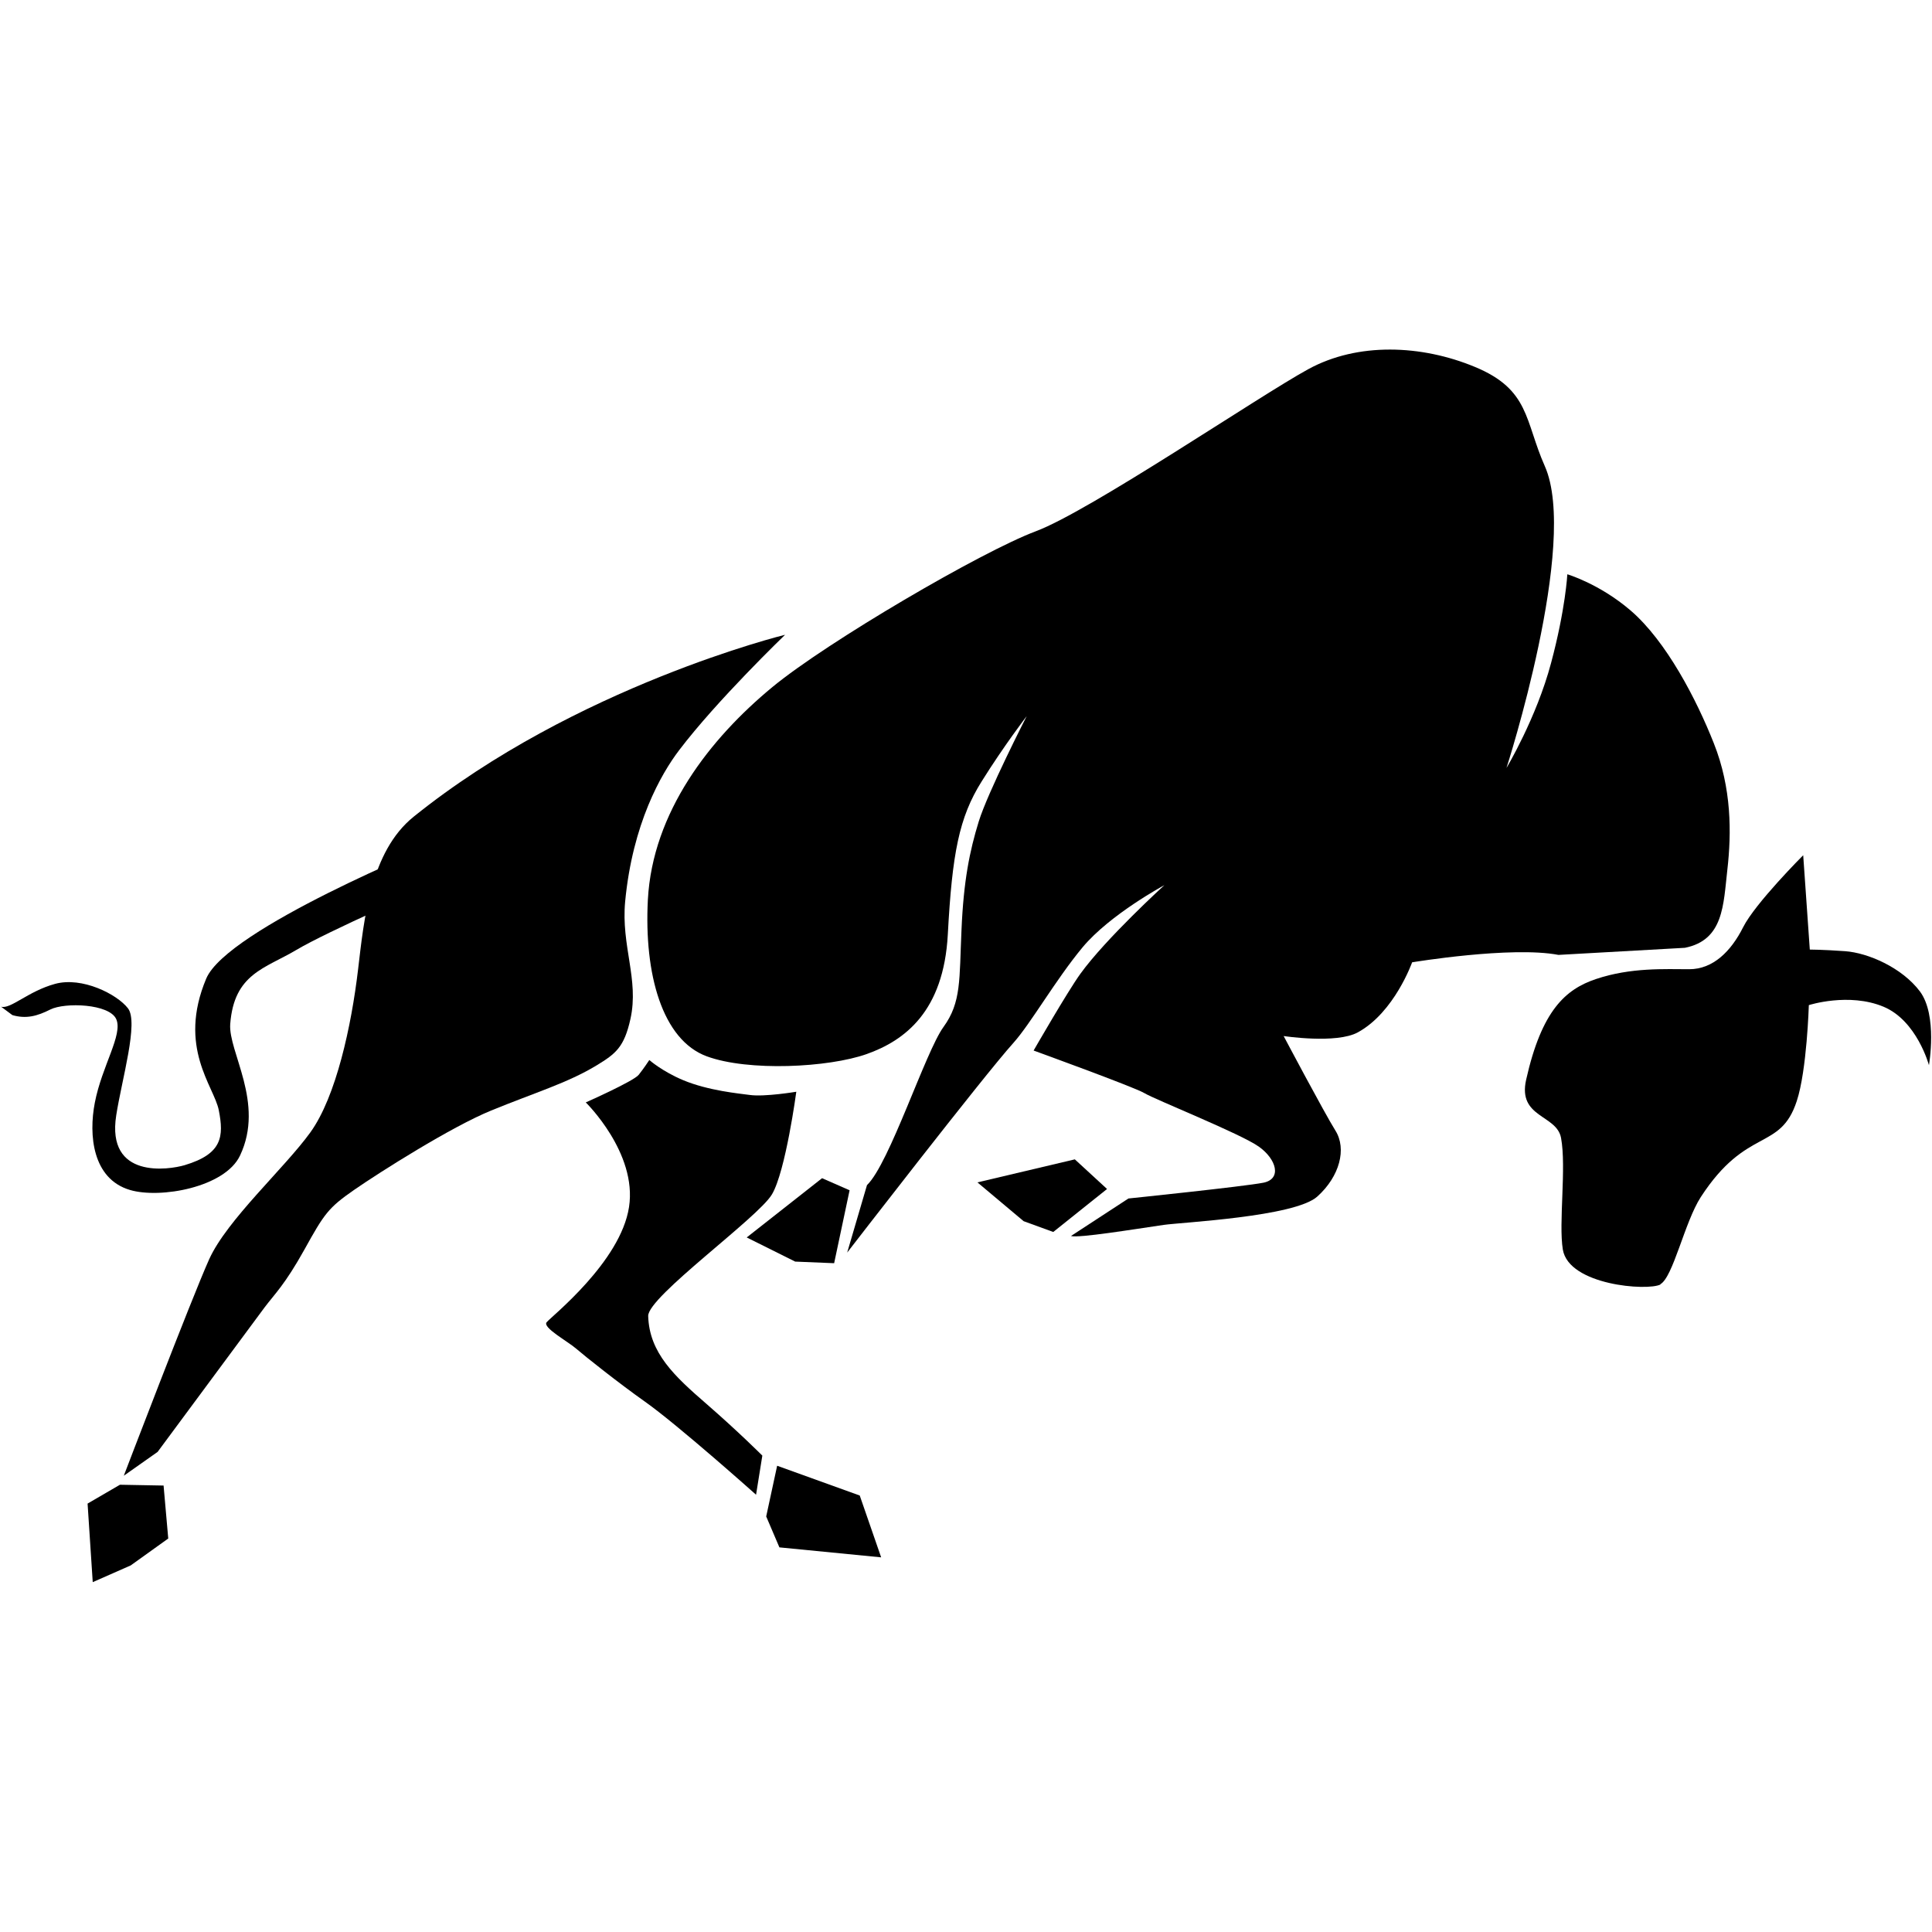 <?xml version="1.0" encoding="UTF-8"?><svg id="Layer_1" xmlns="http://www.w3.org/2000/svg" viewBox="0 0 120 120"><path d="M104.65,58.87c2.41-.48,2.39-2.66,2.64-4.86,.26-2.27,.27-5.05-.84-7.84-1.07-2.71-2.95-6.35-5.18-8.26-1.94-1.66-3.92-2.24-3.92-2.24,0,0-.11,2.15-1.01,5.51-.91,3.42-2.77,6.52-2.77,6.52,0,0,4.51-13.96,2.38-18.75-1.25-2.82-.93-4.75-4.34-6.16-3.32-1.38-7.28-1.54-10.35,.14-3.08,1.68-13.57,8.82-16.93,10.07-3.36,1.26-12.94,6.86-16.35,9.67-3.9,3.22-7.45,7.78-7.74,13.22-.24,4.61,.89,8.7,3.66,9.72,2.58,.95,7.56,.7,9.93-.14s4.78-2.65,5.04-7.42c.27-5.04,.7-7.28,2.1-9.51,1.4-2.24,2.8-4.06,2.8-4.06,0,0-2.42,4.73-2.98,6.55-.56,1.82-.94,3.66-1.07,6.74-.14,3.08,0,4.48-1.12,6.02-1.12,1.54-3.35,8.48-4.75,9.82l-1.23,4.19s8.47-10.97,10.33-13.03c1.08-1.21,2.62-3.92,4.29-5.93,1.71-2.05,5.08-3.86,5.08-3.86,0,0-3.64,3.32-5.22,5.51-.82,1.14-2.9,4.76-2.9,4.76,0,0,6.25,2.27,6.87,2.64,.7,.42,5.98,2.52,7.12,3.33,1.1,.78,1.44,2.01,.28,2.24-1.23,.24-8.38,.98-8.38,.98l-3.57,2.33c.48,.14,3.84-.41,5.76-.69,1.11-.16,8.14-.5,9.54-1.76,1.4-1.26,1.83-2.97,1.13-4.09-.7-1.12-3.22-5.88-3.22-5.88,0,0,3.28,.5,4.61-.23,2.27-1.24,3.37-4.35,3.37-4.35,0,0,6.15-1.02,9.09-.46"/><path d="M48.75,39.43s-12.99,3.19-23.06,11.3c-2.69,2.17-3.08,6.37-3.45,9.49-.41,3.48-1.36,7.89-2.96,10.11-1.6,2.22-5.18,5.43-6.29,7.89-1.11,2.47-5.3,13.44-5.3,13.44l2.1-1.48s5.86-7.92,6.64-8.97c.63-.84,1.25-1.39,2.48-3.6,1.23-2.22,1.48-2.59,3.08-3.7,1.6-1.11,6.06-3.93,8.51-4.93,2.68-1.1,4.77-1.72,6.56-2.81,1.18-.72,1.71-1.12,2.1-2.89,.54-2.45-.59-4.53-.33-7.29,.46-4.82,2.23-7.92,3.35-9.39,2.35-3.1,6.57-7.16,6.57-7.16Z"/><path d="M36.39,68.47s2.96-1.31,3.28-1.71,.66-.92,.66-.92c0,0,.79,.7,2.1,1.25,1.58,.66,3.49,.83,4.14,.92,.92,.13,2.89-.2,2.89-.2,0,0-.66,4.93-1.51,6.37-.85,1.45-7.72,6.36-7.69,7.56,.07,2.3,1.64,3.74,3.61,5.45,1.97,1.71,3.48,3.22,3.48,3.22l-.39,2.43s-4.86-4.34-6.9-5.78c-1.64-1.16-3.74-2.83-4.27-3.29s-2.1-1.31-1.84-1.64c.26-.33,4.6-3.74,5.12-7.16,.52-3.37-2.69-6.5-2.69-6.5Z"/><path d="M26.97,52.47s-12.85,5.22-14.16,8.31c-1.8,4.28,.49,6.69,.78,8.18,.32,1.63,.22,2.71-2.12,3.41-.98,.29-4.88,.89-4.25-3.1,.35-2.24,1.4-5.77,.73-6.64-.68-.88-2.85-1.98-4.53-1.52-1.68,.46-2.75,1.58-3.35,1.42l.7,.52c.86,.25,1.55,.06,2.36-.35,.9-.45,3.66-.36,4.09,.6,.43,.96-.89,2.9-1.33,5.19-.39,2-.15,4.73,2.18,5.42,1.88,.56,5.91-.16,6.84-2.14,1.55-3.27-.74-6.44-.61-8.17,.24-3.13,2.16-3.44,4.11-4.6,1.95-1.16,8.26-3.91,8.26-3.91l.31-2.62Z"/><polygon points="52.77 73.93 51.81 78.46 49.39 78.36 46.38 76.86 51.06 73.18 52.77 73.93"/><polygon points="65.42 76.52 63.58 75.85 60.71 73.44 66.76 72.01 68.76 73.85 65.42 76.52"/><polygon points="48.27 91.04 53.4 92.89 54.73 96.73 48.41 96.11 47.59 94.19 48.27 91.04"/><polygon points="10.16 92.27 7.45 92.22 5.44 93.39 5.76 98.27 8.12 97.23 10.45 95.56 10.16 92.27"/><path d="M103.12,79.77c.8-.43,1.51-3.86,2.52-5.42,2.86-4.4,4.93-2.81,5.96-5.96,.63-1.91,.75-5.96,.75-5.96,0,0,2.48-.8,4.64,.1,2.08,.87,2.82,3.63,2.82,3.63,0,0,.55-3.09-.56-4.58-1.12-1.49-3.24-2.4-4.65-2.5-1.41-.1-2.19-.1-2.19-.1l-.41-5.86s-2.98,2.98-3.73,4.47c-.75,1.49-1.86,2.61-3.35,2.61s-3.62-.12-5.79,.61c-1.88,.63-3.37,1.93-4.34,6.26-.53,2.37,1.9,2.15,2.17,3.61,.34,1.83-.16,5.29,.11,6.93,.37,2.22,5.26,2.59,6.07,2.17Z"/><path d="M89.99,52.72l-8.94,10.06s5.22-1.12,6.34-2.61"/></svg>